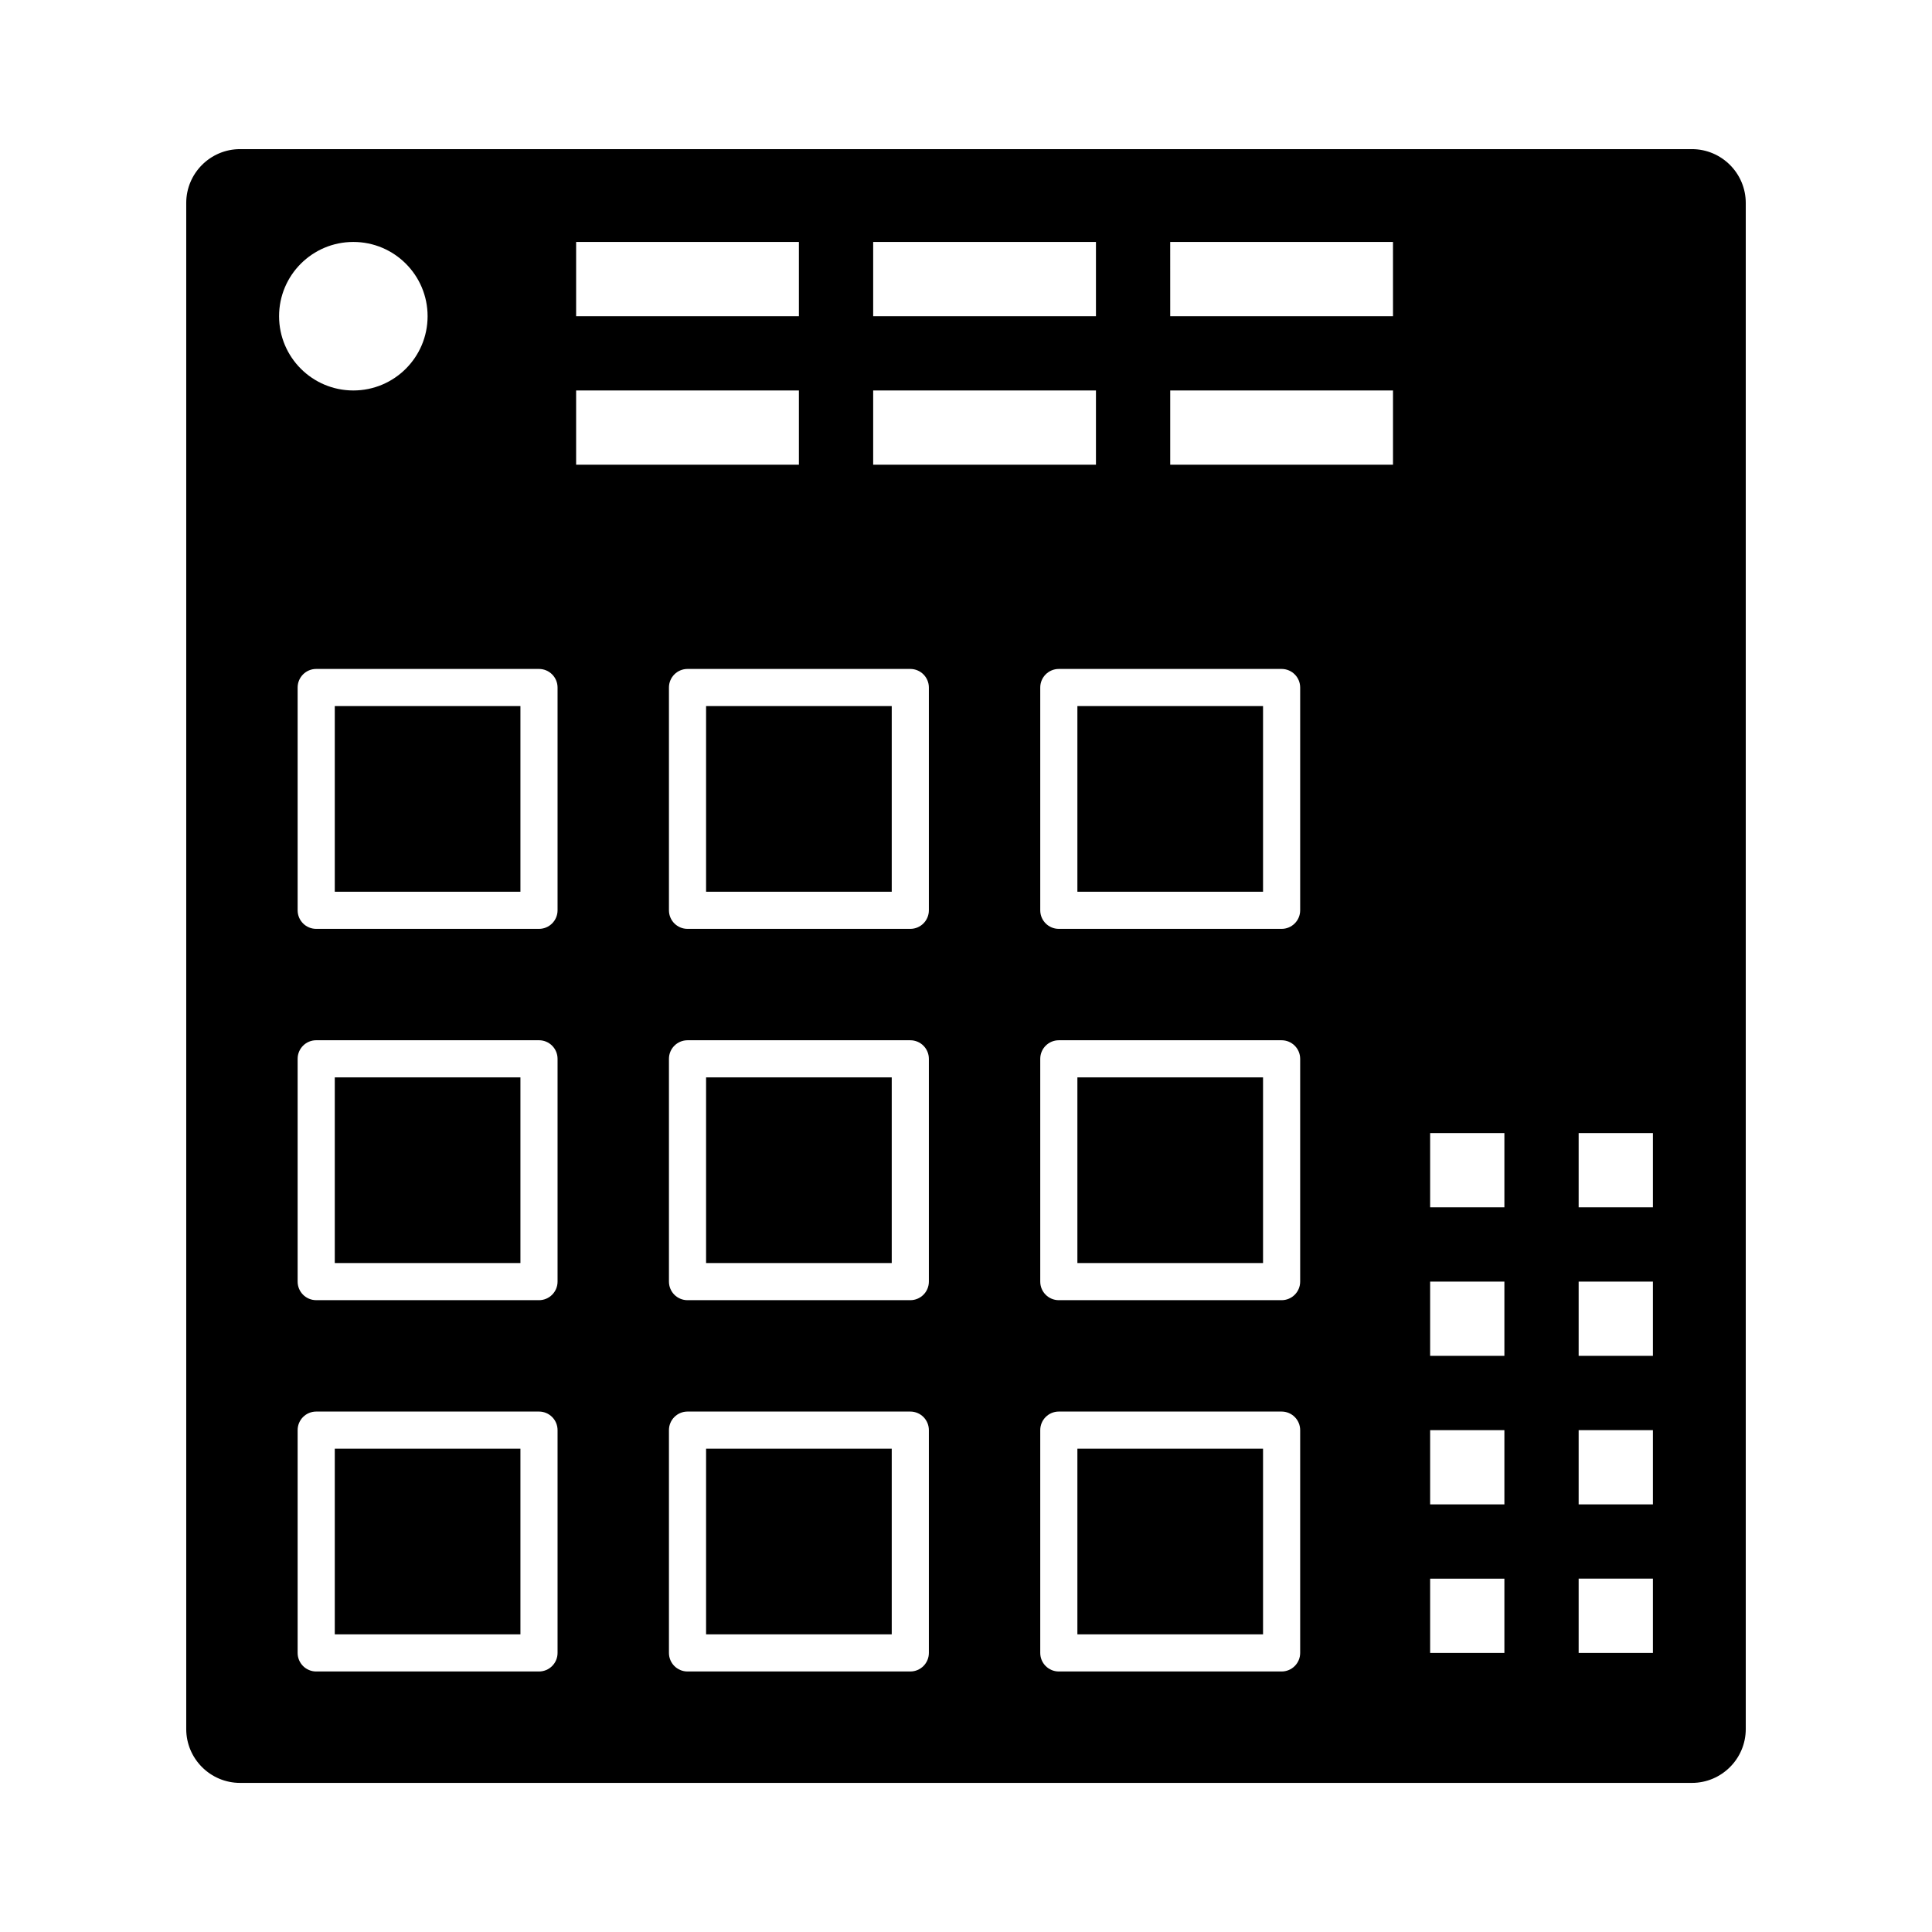 <?xml version="1.0" encoding="UTF-8"?>
<!-- Uploaded to: ICON Repo, www.iconrepo.com, Generator: ICON Repo Mixer Tools -->
<svg fill="#000000" width="800px" height="800px" version="1.1" viewBox="144 144 512 512" xmlns="http://www.w3.org/2000/svg">
 <g>
  <path d="m429.52 331.12h49.199v49.199h-49.199z"/>
  <path d="m429.52 527.92h49.199v49.199h-49.199z"/>
  <path d="m331.12 429.52h49.199v49.199h-49.199z"/>
  <path d="m331.12 331.12h49.199v49.199h-49.199z"/>
  <path d="m232.72 527.92h49.199v49.199h-49.199z"/>
  <path d="m331.12 527.92h49.199v49.199h-49.199z"/>
  <path d="m232.72 429.52h49.199v49.199h-49.199z"/>
  <path d="m232.72 331.12h49.199v49.199h-49.199z"/>
  <path d="m429.52 429.52h49.199v49.199h-49.199z"/>
  <path d="m592.37 183.52h-384.75c-7.867 0-14.266 6.398-14.266 14.266v404.43c0 7.867 6.402 14.27 14.27 14.27h384.75c7.867 0 14.27-6.402 14.27-14.27v-404.43c-0.004-7.867-6.406-14.266-14.273-14.266zm-216.97 24.598h59.039v19.68h-59.039zm0 39.359h59.039v19.68h-59.039zm-78.719-39.359h59.039v19.68h-59.039zm-59.043 0c10.871 0 19.68 8.812 19.68 19.68 0 10.871-8.812 19.68-19.68 19.68-10.871 0-19.68-8.812-19.68-19.68s8.812-19.68 19.68-19.68zm54.121 373.92c0 2.719-2.203 4.922-4.922 4.922h-59.039c-2.719 0-4.922-2.203-4.922-4.922v-59.039c0-2.719 2.203-4.922 4.922-4.922h59.039c2.719 0 4.922 2.203 4.922 4.922zm0-98.398c0 2.719-2.203 4.922-4.922 4.922l-59.039-0.004c-2.719 0-4.922-2.203-4.922-4.922v-59.039c0-2.719 2.203-4.922 4.922-4.922h59.039c2.719 0 4.922 2.203 4.922 4.922zm0-98.402c0 2.719-2.203 4.922-4.922 4.922h-59.039c-2.719 0-4.922-2.203-4.922-4.922v-59.039c0-2.719 2.203-4.922 4.922-4.922h59.039c2.719 0 4.922 2.203 4.922 4.922zm4.922-137.76h59.039v19.68h-59.039zm93.48 334.56c0 2.719-2.203 4.922-4.922 4.922h-59.039c-2.719 0-4.922-2.203-4.922-4.922v-59.039c0-2.719 2.203-4.922 4.922-4.922h59.039c2.719 0 4.922 2.203 4.922 4.922zm0-98.398c0 2.719-2.203 4.922-4.922 4.922h-59.039c-2.719 0-4.922-2.203-4.922-4.922v-59.039c0-2.719 2.203-4.922 4.922-4.922h59.039c2.719 0 4.922 2.203 4.922 4.922zm0-98.402c0 2.719-2.203 4.922-4.922 4.922h-59.039c-2.719 0-4.922-2.203-4.922-4.922v-59.039c0-2.719 2.203-4.922 4.922-4.922h59.039c2.719 0 4.922 2.203 4.922 4.922zm98.398 196.8c0 2.719-2.203 4.922-4.922 4.922h-59.039c-2.719 0-4.922-2.203-4.922-4.922v-59.039c0-2.719 2.203-4.922 4.922-4.922h59.039c2.719 0 4.922 2.203 4.922 4.922zm0-98.398c0 2.719-2.203 4.922-4.922 4.922h-59.039c-2.719 0-4.922-2.203-4.922-4.922v-59.039c0-2.719 2.203-4.922 4.922-4.922h59.039c2.719 0 4.922 2.203 4.922 4.922zm0-98.402c0 2.719-2.203 4.922-4.922 4.922h-59.039c-2.719 0-4.922-2.203-4.922-4.922v-59.039c0-2.719 2.203-4.922 4.922-4.922h59.039c2.719 0 4.922 2.203 4.922 4.922zm24.602-118.08h-59.039v-19.68h59.039zm0-39.359h-59.039l-0.004-19.68h59.039zm29.52 354.24h-19.68v-19.68h19.68zm0-39.359h-19.68v-19.68h19.68zm0-39.359h-19.68v-19.68h19.68zm0-39.363h-19.68v-19.68h19.68zm39.359 118.08h-19.68v-19.68h19.68zm0-39.359h-19.68v-19.68h19.68zm0-39.359h-19.68v-19.68h19.68zm0-39.363h-19.68v-19.68h19.68z"/>
 </g>
</svg>